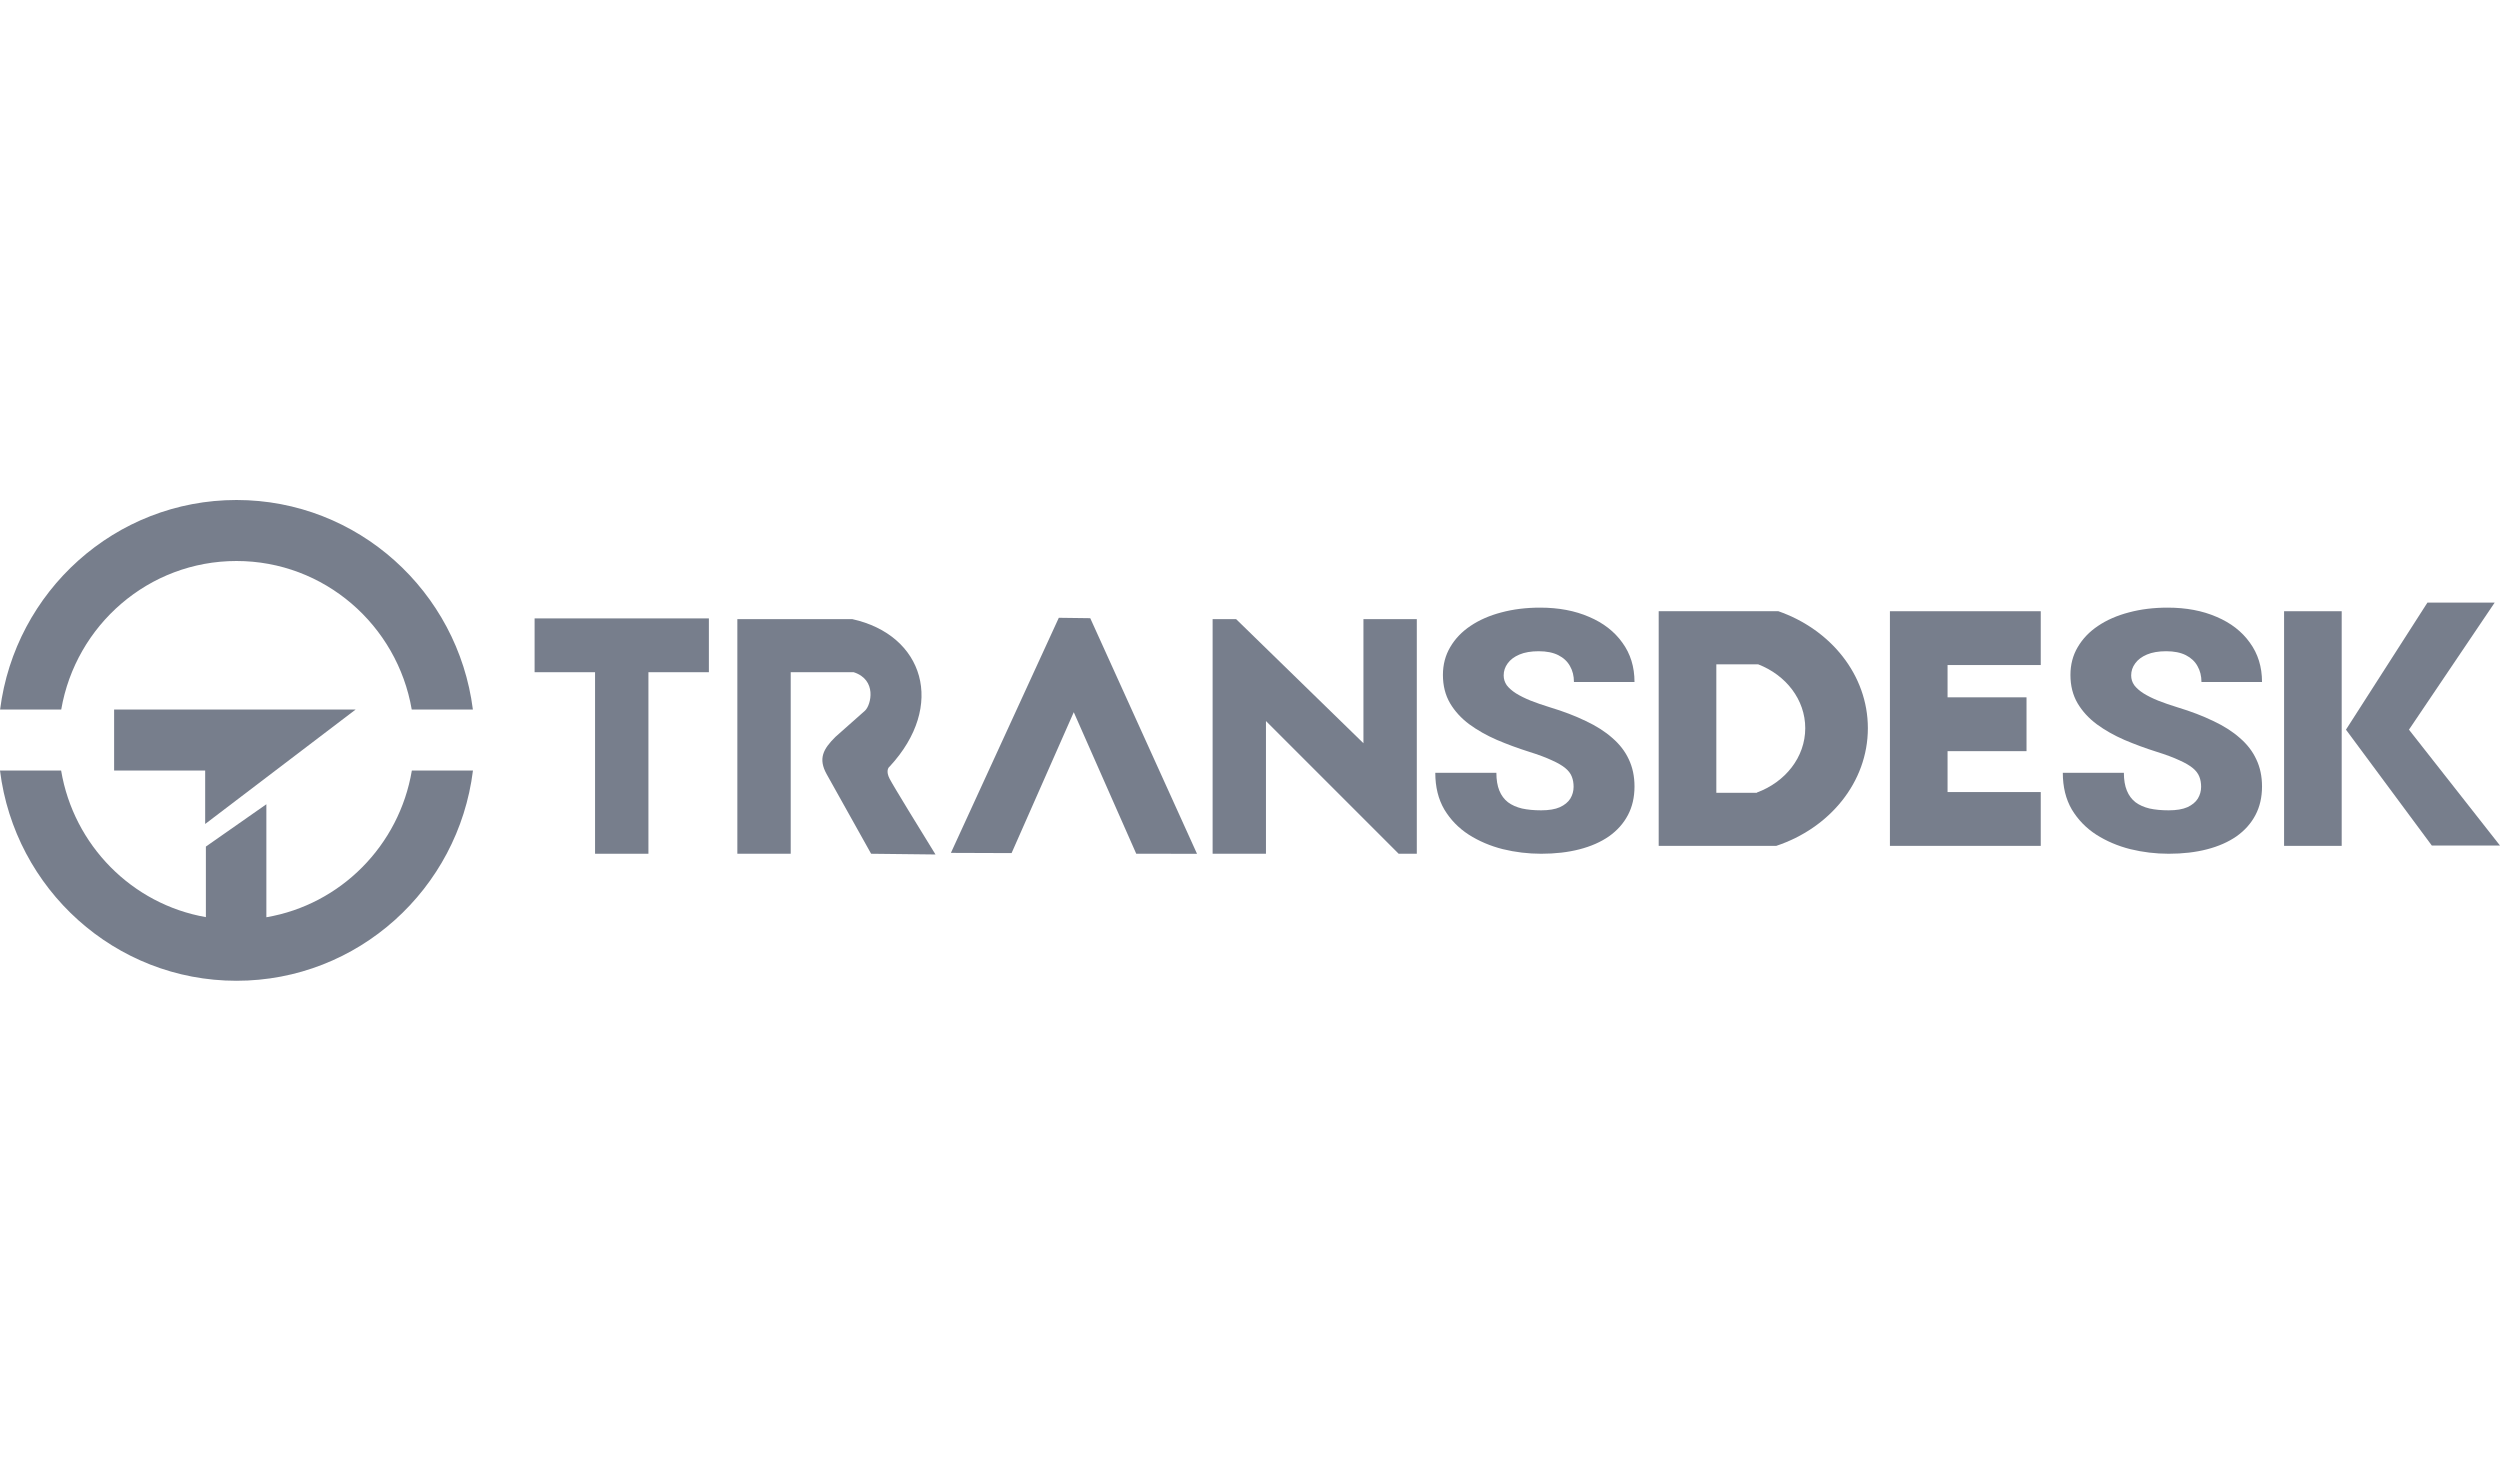 <?xml version="1.0" encoding="UTF-8"?>
<svg xmlns="http://www.w3.org/2000/svg" width="130" height="77" viewBox="0 0 130 77" fill="none">
  <path d="M36.862 32.157H27.799V34.955H30.943V44.395H33.718V34.955H36.862V32.157Z" fill="#777E8C"></path>
  <path d="M63.056 32.194H64.277L70.899 38.648V32.194H73.674V44.395H72.73L65.83 37.494V44.395H63.056V32.194Z" fill="#777E8C"></path>
  <path d="M56.693 32.146L55.058 32.125L49.447 44.35L52.602 44.361L55.836 37.034L59.084 44.393L62.245 44.398L56.693 32.146Z" fill="#777E8C"></path>
  <path d="M38.342 32.194V44.395H41.117V34.955H44.391C45.612 35.347 45.298 36.653 44.983 36.952L43.448 38.313C42.797 38.955 42.541 39.452 42.985 40.254L45.298 44.395L48.646 44.433C47.931 43.276 46.452 40.869 46.26 40.496C46.067 40.123 46.179 39.918 46.26 39.862C49.201 36.69 48.035 33.015 44.317 32.194H38.342Z" fill="#777E8C"></path>
  <path d="M81.827 40.914C81.827 40.72 81.797 40.546 81.737 40.392C81.677 40.232 81.566 40.084 81.403 39.947C81.241 39.81 81.006 39.673 80.699 39.536C80.398 39.394 80.001 39.245 79.508 39.091C78.931 38.909 78.374 38.703 77.839 38.475C77.303 38.242 76.825 37.971 76.404 37.663C75.983 37.349 75.649 36.984 75.403 36.568C75.156 36.145 75.032 35.655 75.032 35.096C75.032 34.56 75.159 34.078 75.412 33.65C75.664 33.217 76.016 32.849 76.467 32.547C76.924 32.239 77.46 32.005 78.073 31.845C78.687 31.68 79.358 31.597 80.086 31.597C81.048 31.597 81.896 31.757 82.63 32.076C83.37 32.39 83.948 32.837 84.363 33.419C84.784 33.995 84.994 34.677 84.994 35.464H81.845C81.845 35.15 81.776 34.874 81.638 34.634C81.505 34.395 81.304 34.206 81.033 34.069C80.762 33.933 80.422 33.864 80.013 33.864C79.616 33.864 79.282 33.921 79.012 34.035C78.741 34.149 78.537 34.303 78.398 34.497C78.26 34.685 78.191 34.894 78.191 35.122C78.191 35.31 78.245 35.481 78.353 35.635C78.467 35.783 78.627 35.923 78.831 36.054C79.042 36.185 79.295 36.311 79.589 36.431C79.89 36.55 80.227 36.667 80.6 36.781C81.298 36.992 81.917 37.229 82.459 37.492C83.006 37.748 83.466 38.042 83.839 38.373C84.218 38.698 84.504 39.069 84.697 39.485C84.895 39.901 84.994 40.372 84.994 40.897C84.994 41.455 84.88 41.952 84.651 42.385C84.423 42.819 84.095 43.186 83.668 43.489C83.241 43.785 82.73 44.011 82.134 44.164C81.538 44.319 80.874 44.395 80.14 44.395C79.466 44.395 78.801 44.316 78.146 44.156C77.496 43.991 76.906 43.74 76.377 43.403C75.848 43.061 75.424 42.625 75.105 42.094C74.792 41.558 74.635 40.922 74.635 40.186H77.812C77.812 40.551 77.863 40.859 77.965 41.11C78.067 41.361 78.218 41.564 78.416 41.718C78.615 41.866 78.858 41.974 79.147 42.043C79.436 42.106 79.767 42.137 80.14 42.137C80.543 42.137 80.868 42.083 81.114 41.974C81.361 41.86 81.541 41.712 81.656 41.529C81.77 41.341 81.827 41.136 81.827 40.914Z" fill="#777E8C"></path>
  <path d="M98.276 31.784V43.985H106.119V41.187H101.273V39.06H105.379V36.261H101.273V34.582H106.119V31.784H98.276Z" fill="#777E8C"></path>
  <path d="M126.226 31.336L129.723 31.336L125.266 37.943L130 43.969H126.455L121.99 37.943L126.226 31.336Z" fill="#777E8C"></path>
  <path d="M121.768 31.784H118.772V43.985H121.768V31.784Z" fill="#777E8C"></path>
  <path d="M114.458 40.914C114.458 40.72 114.428 40.546 114.367 40.392C114.307 40.232 114.196 40.084 114.034 39.947C113.871 39.81 113.636 39.673 113.33 39.536C113.029 39.394 112.632 39.245 112.139 39.091C111.561 38.909 111.005 38.703 110.469 38.475C109.934 38.242 109.456 37.971 109.035 37.663C108.613 37.349 108.28 36.984 108.033 36.568C107.786 36.145 107.663 35.655 107.663 35.096C107.663 34.56 107.789 34.078 108.042 33.65C108.295 33.217 108.647 32.849 109.098 32.547C109.555 32.239 110.09 32.005 110.704 31.845C111.317 31.68 111.988 31.597 112.716 31.597C113.679 31.597 114.527 31.757 115.261 32.076C116.001 32.39 116.578 32.837 116.993 33.419C117.414 33.995 117.625 34.677 117.625 35.464H114.476C114.476 35.15 114.406 34.874 114.268 34.634C114.136 34.395 113.934 34.206 113.664 34.069C113.393 33.933 113.053 33.864 112.644 33.864C112.247 33.864 111.913 33.921 111.642 34.035C111.372 34.149 111.167 34.303 111.029 34.497C110.89 34.685 110.821 34.894 110.821 35.122C110.821 35.31 110.875 35.481 110.984 35.635C111.098 35.783 111.257 35.923 111.462 36.054C111.672 36.185 111.925 36.311 112.22 36.431C112.521 36.55 112.857 36.667 113.23 36.781C113.928 36.992 114.548 37.229 115.089 37.492C115.637 37.748 116.097 38.042 116.47 38.373C116.849 38.698 117.135 39.069 117.327 39.485C117.526 39.901 117.625 40.372 117.625 40.897C117.625 41.455 117.511 41.952 117.282 42.385C117.053 42.819 116.726 43.186 116.298 43.489C115.871 43.785 115.36 44.011 114.764 44.164C114.169 44.319 113.504 44.395 112.77 44.395C112.096 44.395 111.432 44.316 110.776 44.156C110.126 43.991 109.537 43.74 109.007 43.403C108.478 43.061 108.054 42.625 107.735 42.094C107.422 41.558 107.266 40.922 107.266 40.186H110.442C110.442 40.551 110.493 40.859 110.596 41.11C110.698 41.361 110.848 41.564 111.047 41.718C111.245 41.866 111.489 41.974 111.778 42.043C112.066 42.106 112.397 42.137 112.77 42.137C113.173 42.137 113.498 42.083 113.745 41.974C113.991 41.86 114.172 41.712 114.286 41.529C114.4 41.341 114.458 41.136 114.458 40.914Z" fill="#777E8C"></path>
  <path fill-rule="evenodd" clip-rule="evenodd" d="M92.468 31.784V31.781C95.196 32.731 97.129 35.097 97.129 37.866C97.129 40.672 95.144 43.064 92.357 43.988V43.985H86.252V31.784H92.468ZM91.425 34.545C92.866 35.102 93.873 36.379 93.873 37.866C93.873 39.375 92.834 40.669 91.358 41.212V41.224H89.249V34.545H91.425Z" fill="#777E8C"></path>
  <path d="M12.297 26C18.603 26 23.809 30.75 24.59 36.895H21.41C20.656 32.508 16.863 29.172 12.297 29.172C7.732 29.172 3.939 32.508 3.184 36.895H0.005C0.785 30.75 5.991 26 12.297 26Z" fill="#777E8C"></path>
  <path d="M18.494 36.895H5.934V40.067H10.669V42.847L18.494 36.895Z" fill="#777E8C"></path>
  <path d="M12.297 51C18.616 51 23.83 46.231 24.594 40.067H21.416C20.763 43.963 17.714 47.038 13.851 47.697V41.821L10.706 44.022V47.691C6.861 47.019 3.83 43.951 3.178 40.067H0C0.764 46.231 5.979 51 12.297 51Z" fill="#777E8C"></path>
</svg>

